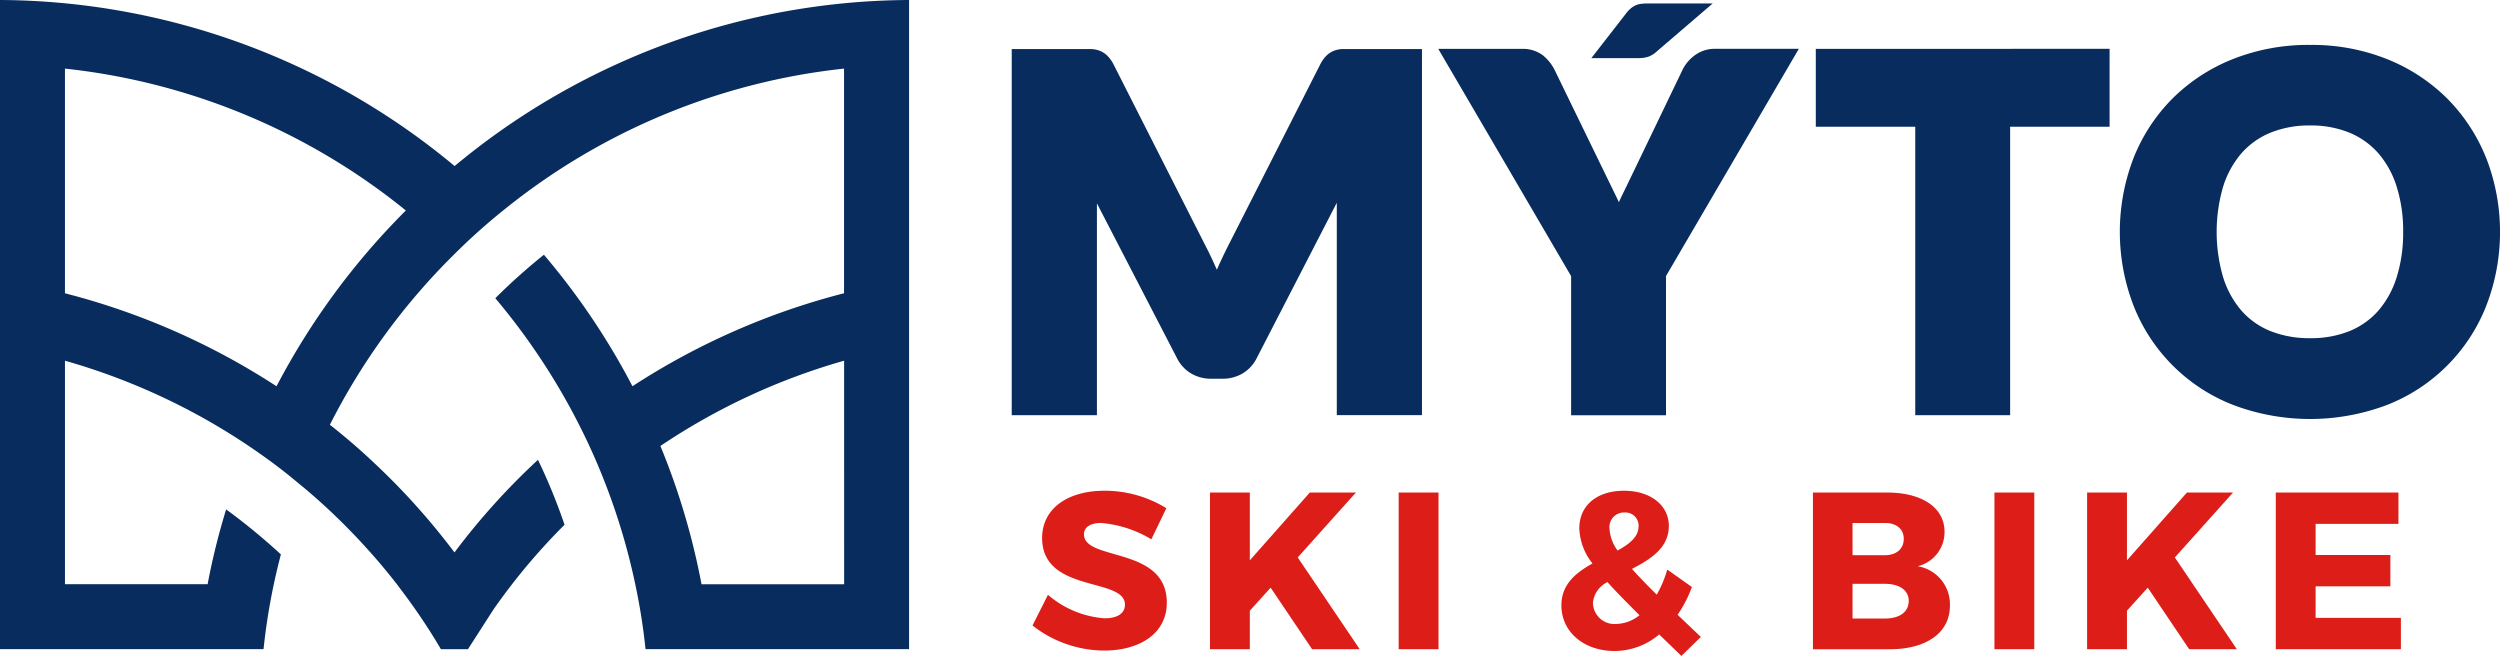 <?xml version="1.0" encoding="utf-8"?>
<svg xmlns="http://www.w3.org/2000/svg" width="197.606" height="51.846" viewBox="0 0 197.606 51.846">
  <g id="Logo" transform="translate(-86.15 -157.189)">
    <path id="Path_5" data-name="Path 5" d="M134.784,162.314a56.735,56.735,0,0,0-12.7,8A56.559,56.559,0,0,0,86.15,157.189V208.5h20.831a49.457,49.457,0,0,1,.812-5.134q.252-1.189.56-2.355a49.585,49.585,0,0,0-4.328-3.558,54.436,54.436,0,0,0-1.464,5.913H91.285V185.7a50.977,50.977,0,0,1,14.526,6.739q1.028.692,2.024,1.432c.126.093.252.191.378.289.266.2.532.41.792.62.354.289.709.578,1.059.877,0,0,0,0,0-.009a48.522,48.522,0,0,1,3.6,3.32c.387.392.77.792,1.143,1.2.065.07.13.135.187.205q1.329,1.448,2.527,2.994c.5.662,1.007,1.338,1.479,2.019.709,1.012,1.38,2.057,2,3.115h2.14l2-3.115c.471-.681.974-1.357,1.483-2.019a49.6,49.6,0,0,1,4.15-4.7,46.1,46.1,0,0,0-2.1-5.134,54.6,54.6,0,0,0-6.6,7.321,54.845,54.845,0,0,0-6.23-6.962q-1.728-1.644-3.619-3.129a51.88,51.88,0,0,1,9.849-13.491,48.2,48.2,0,0,1,3.847-3.446,51.515,51.515,0,0,1,26.945-11.215v17.758a56.172,56.172,0,0,0-16.723,7.349,56.242,56.242,0,0,0-7-10.394,47.873,47.873,0,0,0-3.842,3.437,52.035,52.035,0,0,1,6.622,10,50.063,50.063,0,0,1,2.164,4.883,50.887,50.887,0,0,1,2.276,7.722,48.234,48.234,0,0,1,.812,5.134h20.831V157.189A56.436,56.436,0,0,0,134.784,162.314ZM108.007,187.72a56.172,56.172,0,0,0-16.723-7.349V162.612a51.5,51.5,0,0,1,26.945,11.215A56.833,56.833,0,0,0,108.007,187.72Zm44.865,15.65H141.6a56.093,56.093,0,0,0-3.25-10.931,50.941,50.941,0,0,1,14.521-6.739Z" fill="#082c5e"/>
    <g id="Group_3" data-name="Group 3" transform="translate(166.121 157.463)">
      <g id="Group_2" data-name="Group 2" transform="translate(0)">
        <path id="Path_6" data-name="Path 6" d="M282.694,165.61a1.822,1.822,0,0,0-.627.412,2.81,2.81,0,0,0-.487.7l-7.169,14.124c-.253.493-.509,1.02-.758,1.566q-.116.253-.229.514-.106-.243-.213-.482h0c-.24-.532-.493-1.052-.748-1.538l-7.193-14.191a2.8,2.8,0,0,0-.484-.69,1.81,1.81,0,0,0-.627-.412,2.071,2.071,0,0,0-.749-.131h-6.2v28.937h6.734V177.838c0-.052,0-.105,0-.16l6.323,12.223a2.948,2.948,0,0,0,1.124,1.223,3.09,3.09,0,0,0,1.592.415h.882a3.082,3.082,0,0,0,1.592-.416,2.942,2.942,0,0,0,1.123-1.222l6.324-12.271c0,.07,0,.138,0,.207v16.578h6.733V165.479h-6.195A2.077,2.077,0,0,0,282.694,165.61Z" transform="translate(-257.212 -161.877)" fill="#082c5e"/>
        <g id="Group_1" data-name="Group 1" transform="translate(33.71)">
          <path id="Path_7" data-name="Path 7" d="M350.266,165.595a2.756,2.756,0,0,0-.728.4,3.322,3.322,0,0,0-.545.533,2.915,2.915,0,0,0-.378.6l-3.912,8.13q-.459.957-.861,1.78-.128.262-.245.524c-.077-.169-.157-.337-.238-.5l-4.834-9.937a3.459,3.459,0,0,0-.945-1.179,2.611,2.611,0,0,0-1.658-.5h-6.6l10.5,17.961v10.995h7.5V183.4l10.5-17.961h-6.641A2.63,2.63,0,0,0,350.266,165.595Z" transform="translate(-329.318 -161.855)" fill="#082c5e"/>
          <path id="Path_8" data-name="Path 8" d="M359.714,161.982a2.011,2.011,0,0,0,.69-.438l4.395-3.77h-5.156a3.82,3.82,0,0,0-.524.032,1.445,1.445,0,0,0-.466.143,1.749,1.749,0,0,0-.391.27,2.612,2.612,0,0,0-.353.4l-2.7,3.474h3.728A2.372,2.372,0,0,0,359.714,161.982Z" transform="translate(-343.105 -157.774)" fill="#082c5e"/>
        </g>
        <path id="Path_9" data-name="Path 9" d="M393.156,171.6h7.861v22.8h7.5V171.6h7.861v-6.159H393.156Z" transform="translate(-329.602 -161.855)" fill="#082c5e"/>
        <path id="Path_10" data-name="Path 10" d="M473.526,173.749a14.058,14.058,0,0,0-3.054-4.694,14.243,14.243,0,0,0-4.741-3.132,16,16,0,0,0-6.129-1.142,16.2,16.2,0,0,0-6.136,1.131,14.22,14.22,0,0,0-4.761,3.123,13.977,13.977,0,0,0-3.064,4.694,16.235,16.235,0,0,0,0,11.654,13.844,13.844,0,0,0,7.826,7.836,17.188,17.188,0,0,0,12.263,0,13.832,13.832,0,0,0,7.8-7.836,16.183,16.183,0,0,0,0-11.635Zm-6.573,5.807a11.693,11.693,0,0,1-.512,3.591A7.432,7.432,0,0,1,465,185.778a6.108,6.108,0,0,1-2.275,1.619,8.15,8.15,0,0,1-3.122.564,8.273,8.273,0,0,1-3.151-.565,6.089,6.089,0,0,1-2.285-1.618,7.426,7.426,0,0,1-1.442-2.631,12.788,12.788,0,0,1,0-7.164,7.439,7.439,0,0,1,1.442-2.63,6.173,6.173,0,0,1,2.287-1.629,8.137,8.137,0,0,1,3.149-.575,8.016,8.016,0,0,1,3.119.574A6.188,6.188,0,0,1,465,173.354a7.426,7.426,0,0,1,1.442,2.63A11.634,11.634,0,0,1,466.954,179.556Z" transform="translate(-356.974 -161.505)" fill="#082c5e"/>
      </g>
    </g>
    <g id="Group_4" data-name="Group 4" transform="translate(167.762 195.979)">
      <path id="Path_11" data-name="Path 11" d="M271.3,241.542,270.115,244a9.224,9.224,0,0,0-3.963-1.292c-.814,0-1.362.3-1.362.9,0,2.141,6.546.92,6.546,5.4,0,2.476-2.194,3.786-4.954,3.786a9.231,9.231,0,0,1-5.661-1.982l1.221-2.424a7.718,7.718,0,0,0,4.475,1.857c.991,0,1.61-.371,1.61-1.079,0-2.194-6.546-.885-6.546-5.272,0-2.282,1.964-3.733,4.935-3.733A9.294,9.294,0,0,1,271.3,241.542Z" transform="translate(-260.721 -240.162)" fill="#dd1d18"/>
      <path id="Path_12" data-name="Path 12" d="M295.522,247.983l-1.645,1.822v3.043h-3.149V240.464h3.149v5.36l4.741-5.36h3.645l-4.6,5.13,4.9,7.254H298.8Z" transform="translate(-276.7 -240.323)" fill="#dd1d18"/>
      <path id="Path_13" data-name="Path 13" d="M322.628,252.848V240.464h3.149v12.384Z" transform="translate(-293.686 -240.323)" fill="#dd1d18"/>
      <path id="Path_14" data-name="Path 14" d="M357.869,251.52a5.5,5.5,0,0,1-3.52,1.309c-2.424,0-4.21-1.5-4.21-3.609,0-1.663,1.15-2.583,2.459-3.309a4.7,4.7,0,0,1-1.043-2.777c0-1.8,1.38-2.972,3.538-2.972,2.087,0,3.539,1.15,3.539,2.777,0,1.733-1.433,2.636-2.919,3.4.531.583,1.167,1.256,1.964,2.034a9.127,9.127,0,0,0,.832-1.981l1.946,1.38a9.827,9.827,0,0,1-1.132,2.194l1.84,1.752-1.539,1.5ZM356.312,250c-1.026-1.026-1.875-1.876-2.53-2.618a2.035,2.035,0,0,0-1.15,1.628,1.7,1.7,0,0,0,1.84,1.68A3.01,3.01,0,0,0,356.312,250Zm-1.734-5.113c.938-.513,1.663-1.079,1.663-1.928a1.04,1.04,0,0,0-1.115-1.079,1.152,1.152,0,0,0-1.186,1.256A3.223,3.223,0,0,0,354.578,244.885Z" transform="translate(-308.335 -240.162)" fill="#dd1d18"/>
      <path id="Path_15" data-name="Path 15" d="M398.526,240.464c2.777,0,4.546,1.2,4.546,3.1a2.773,2.773,0,0,1-2.123,2.725,3.052,3.052,0,0,1,2.548,3.131c0,2.106-1.84,3.432-4.759,3.432H392.67V240.464Zm-2.725,4.954h2.547c.92,0,1.5-.5,1.5-1.292s-.584-1.256-1.5-1.256H395.8Zm0,5.006h2.547c1.168,0,1.893-.513,1.893-1.4,0-.832-.726-1.345-1.893-1.345H395.8Z" transform="translate(-330.983 -240.323)" fill="#dd1d18"/>
      <path id="Path_16" data-name="Path 16" d="M423.359,252.848V240.464h3.149v12.384Z" transform="translate(-347.325 -240.323)" fill="#dd1d18"/>
      <path id="Path_17" data-name="Path 17" d="M443.819,247.983l-1.645,1.822v3.043h-3.149V240.464h3.149v5.36l4.741-5.36h3.645l-4.6,5.13,4.9,7.254h-3.768Z" transform="translate(-355.667 -240.323)" fill="#dd1d18"/>
      <path id="Path_18" data-name="Path 18" d="M474.074,242.941V245.4h5.909v2.477h-5.909v2.495h6.74v2.477h-9.889V240.464h9.695v2.477Z" transform="translate(-372.654 -240.323)" fill="#dd1d18"/>
    </g>
  </g>
</svg>
